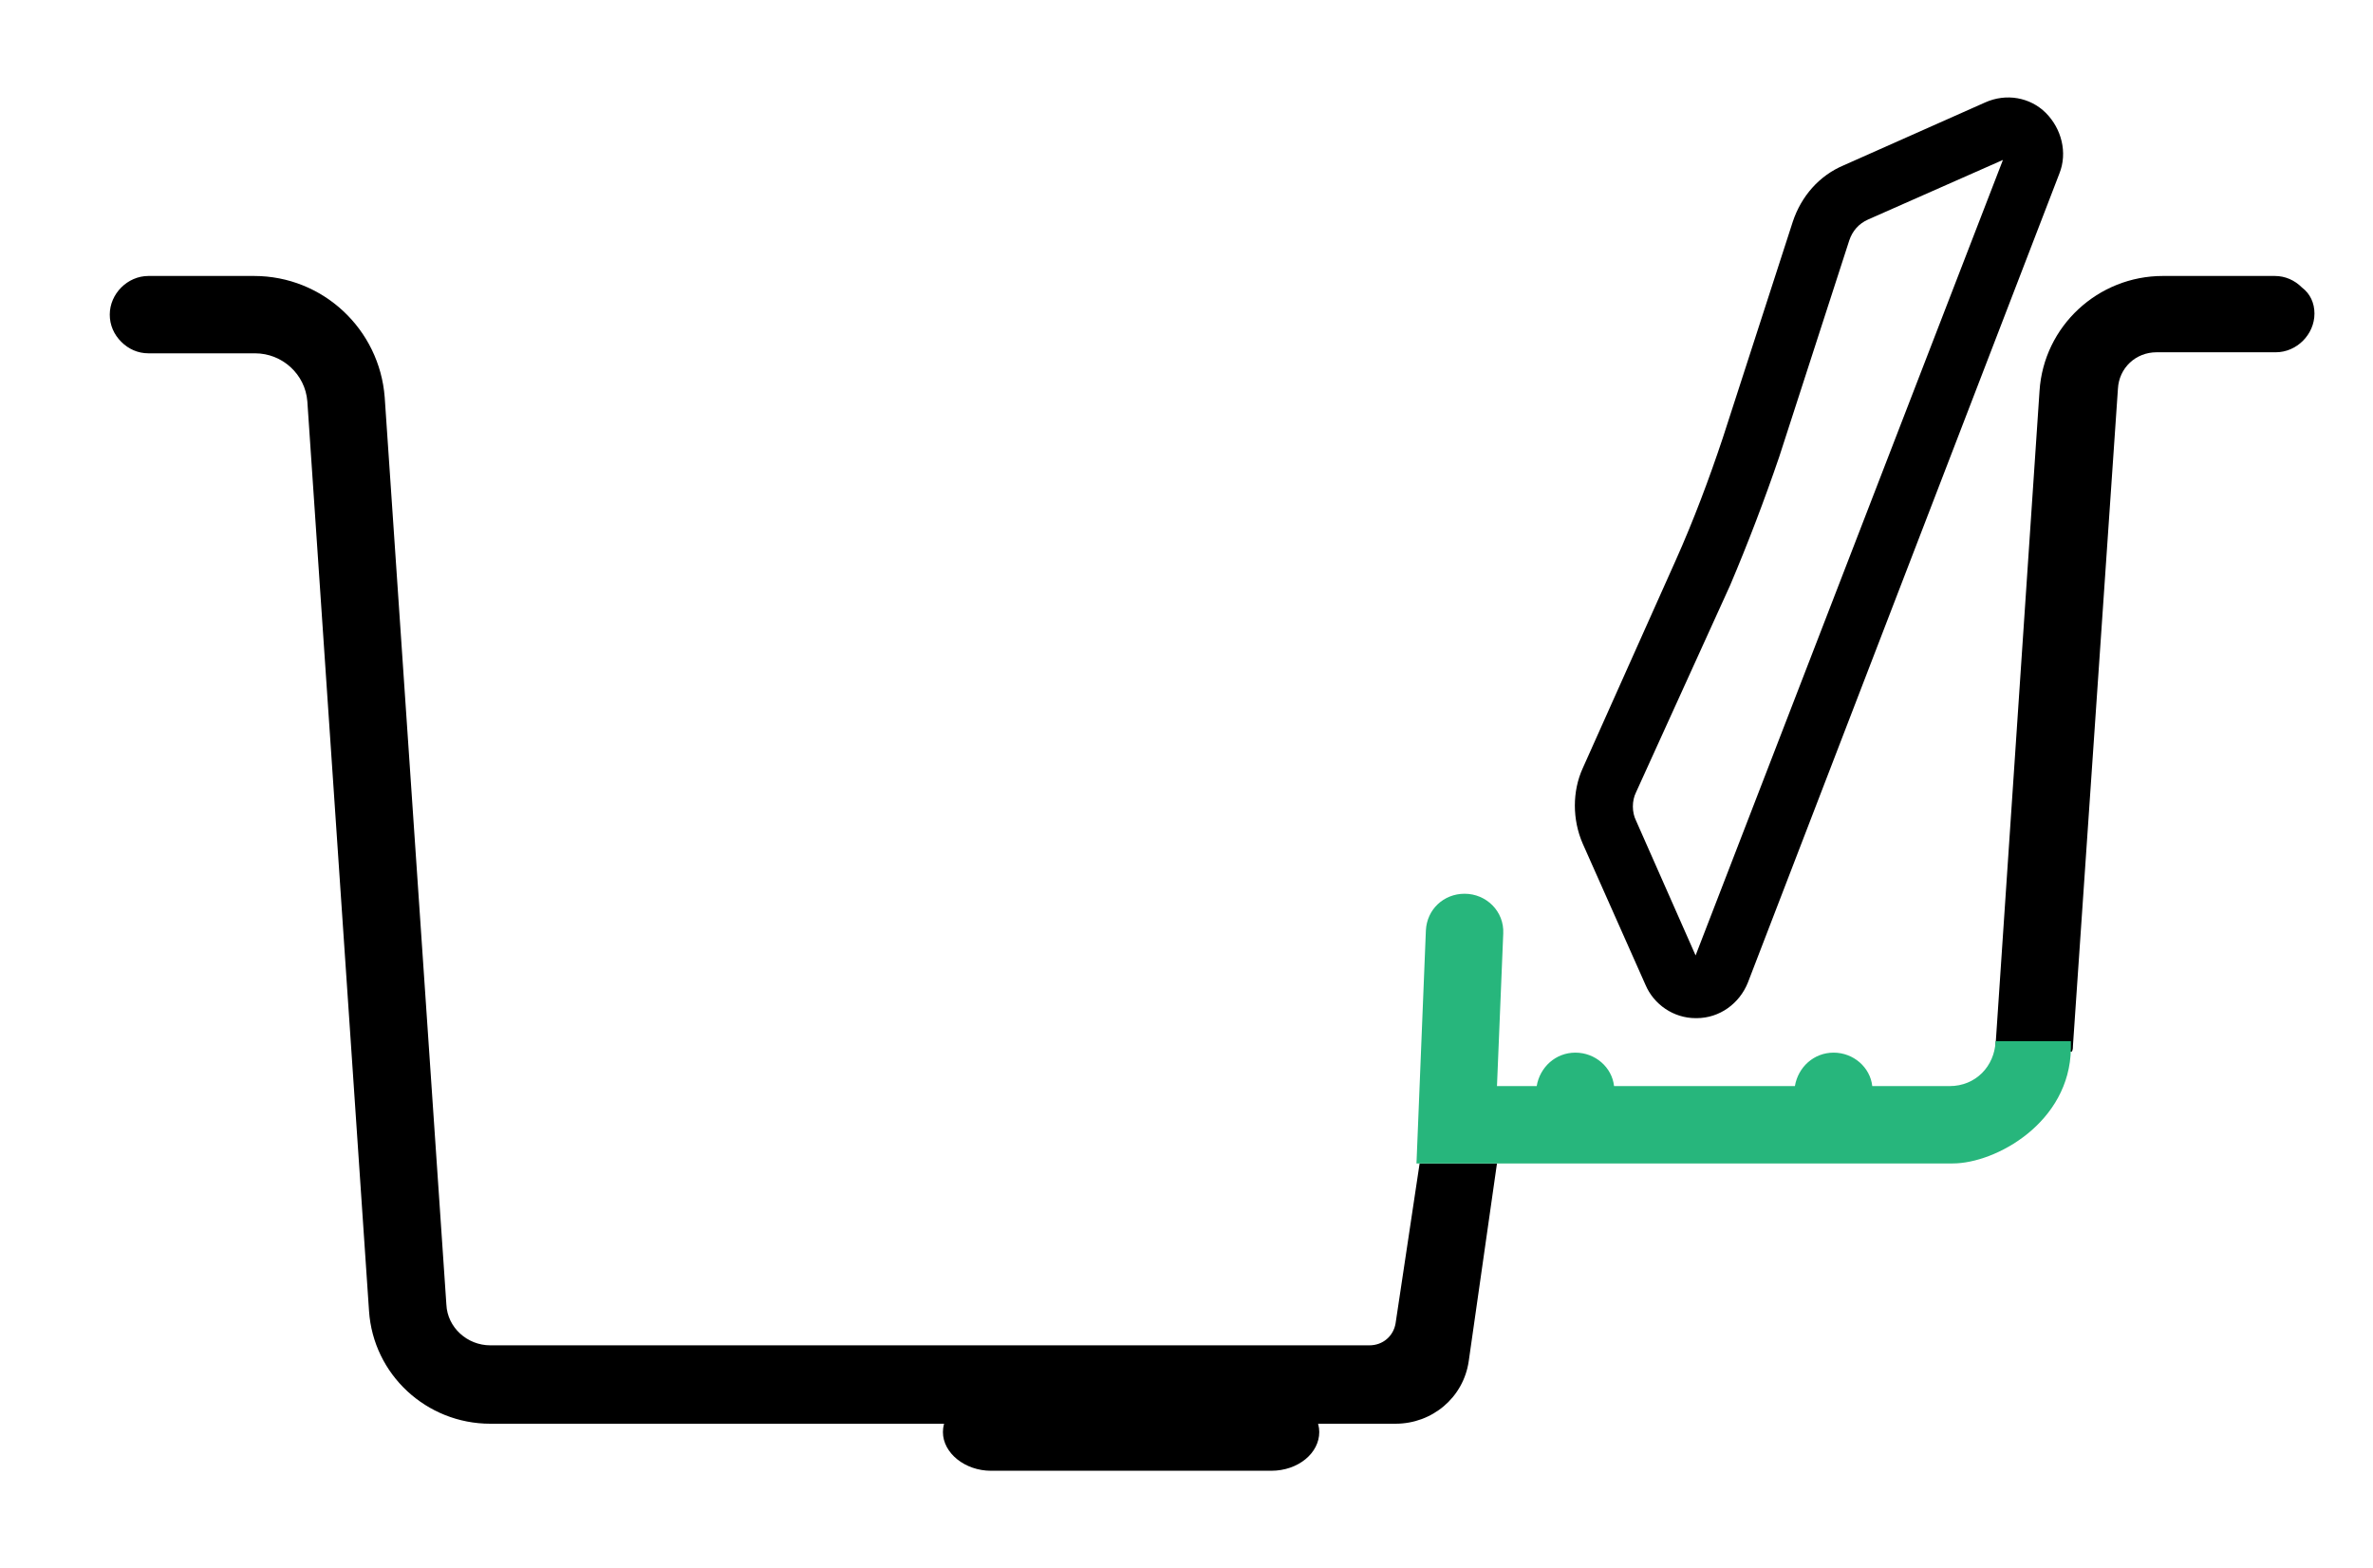 <?xml version="1.0" encoding="utf-8"?>
<!-- Generator: Adobe Illustrator 27.9.2, SVG Export Plug-In . SVG Version: 6.00 Build 0)  -->
<svg version="1.1" id="Layer_1" xmlns="http://www.w3.org/2000/svg" xmlns:xlink="http://www.w3.org/1999/xlink" x="0px" y="0px"
	 viewBox="0 0 227 150" style="enable-background:new 0 0 227 150;" xml:space="preserve">
<style type="text/css">
	.st0{display:none;}
	.st1{display:inline;}
	.st2{fill:none;stroke:#000000;stroke-width:0.75;stroke-miterlimit:10;}
	.st3{fill:none;stroke:#000000;stroke-width:21;stroke-miterlimit:10;}
	.st4{opacity:0.5;enable-background:new    ;}
	.st5{opacity:0.5;fill:#27B67C;enable-background:new    ;}
	.st6{fill:#27B67C;}
	.st7{opacity:0.5;fill:none;stroke:#000000;stroke-width:18;stroke-miterlimit:10;enable-background:new    ;}
	.st8{display:inline;opacity:0.5;}
	.st9{fill:none;}
</style>
<g id="Layer_1_00000167396457703408150920000017585958522712254890_" class="st0">
	<g id="Layer_1_00000068669530010146776000000004203828687729416608_" class="st1">
		<g id="Background">
			<rect x="-190.6" y="-229.1" class="st2" width="608.2" height="608.2"/>
		</g>
		<path class="st3" d="M31.1-153.7"/>
		<path class="st4" d="M-83.3,365.6h-0.2c-17.6-0.4-31.6-13.7-32.8-31c-2.9-41.1-5.8-82.3-8.6-123.6l-0.2-2.5
			c-2.8-40.7-5.7-81.4-8.5-122.1c-0.5-6.7-6.1-12-12.8-12h-30c-5.6,0-10.2-4.6-10.2-10.2S-182,54-176.4,54h30
			c17.3,0,31.9,13.6,33.2,30.9c2.9,41.2,5.8,82.4,8.6,123.7l0.5,7c2.7,39.2,5.5,78.4,8.2,117.6c0.4,6.7,5.9,11.8,12.6,12
			c0.3,0,0.7,0,1.1,0.1h0.3c45.6-0.1,93.8-0.2,140.3-0.2H69c102.8-0.1,200-0.2,241-0.9c6.8-0.1,12.2-5.3,12.6-11.9
			c2.9-41.4,5.8-82.8,8.7-124.2l0.5-6.8c2.7-39.1,5.4-78.2,8.2-117.3c1.3-17.6,15.6-31,33.2-31h30.1c5.6,0,10.2,4.6,10.2,10.2
			s-4.6,10.2-10.2,10.2h-30.1c-6.8,0-12.3,5.2-12.8,12c-2.9,41.2-5.8,82.5-8.6,123.8l-0.2,3.3c-2.8,40.4-5.6,80.7-8.4,121.1
			c-1.1,17.3-15.1,30.6-32.6,30.9c-16.1,0.3-358.7,1.1-391.8,1.1C-82.5,365.6-83.2,365.6-83.3,365.6z"/>
		<path d="M151.7,379.1H75.3c-7.2,0-13-4.7-13-10.5l0,0c0-5.8,5.8-10.5,13-10.5h76.4c7.2,0,13,4.7,13,10.5l0,0
			C164.7,374.4,158.9,379.1,151.7,379.1z"/>
		<path class="st5" d="M189.7,324.5v-31c0-5.8-4.7-10.5-10.5-10.5l0,0c-5.8,0-10.5,4.7-10.5,10.5v31h-0.1v16.8
			c0,2.3,1.9,4.2,4.2,4.2h135.9c7.1,0,13.3-5.8,13.9-12.9l0.6-8.4L189.7,324.5z"/>
		<circle class="st6" cx="219.3" cy="324.8" r="10.5"/>
		<circle class="st6" cx="289.3" cy="324.8" r="10.5"/>
		<path class="st7" d="M228,252.4l35.9-139.8c0.7-2.6,2.2-4.8,4.4-6.2l37.1-24.2c3.1-2,6.9,0.8,6,4.4L257.1,298
			c-0.9,3.6-5.6,4.2-7.4,1l-20.8-39.1C227.6,257.7,227.3,255,228,252.4z"/>
		<g>
			<path d="M113.5,366h-226.6l-21.6-291.3h-51.9v-21h40.2c17.6,0,32.2,13.6,33.5,31.1L-93.6,345h207.1V366z"/>
		</g>
	</g>
	<g id="Background_00000075141805384083766690000017834190628052273336_" class="st1">
		<rect x="-190.6" y="-229.1" class="st2" width="608.2" height="608.2"/>
	</g>
	<g class="st8">
		<path d="M-83.3,365.6h-0.2c-17.6-0.4-31.6-13.7-32.8-31c-2.9-41.1-5.8-82.3-8.6-123.6l-0.2-2.5c-2.8-40.7-5.7-81.4-8.5-122.1
			c-0.5-6.7-6.1-12-12.8-12h-30c-5.6,0-10.2-4.6-10.2-10.2S-182,54-176.4,54h30c17.3,0,31.9,13.6,33.2,30.9
			c2.9,41.2,5.8,82.4,8.6,123.7l0.5,7c2.7,39.2,5.5,78.4,8.2,117.6c0.4,6.7,5.9,11.8,12.6,12c0.3,0,0.7,0,1.1,0.1h0.3
			c45.6-0.1,93.8-0.2,140.3-0.2H69c102.8-0.1,200-0.2,241-0.9c6.8-0.1,12.2-5.3,12.6-11.9c2.9-41.4,5.8-82.8,8.7-124.2l0.5-6.8
			c2.7-39.1,5.4-78.2,8.2-117.3c1.3-17.6,15.6-31,33.2-31h30.1c5.6,0,10.2,4.6,10.2,10.2s-4.6,10.2-10.2,10.2h-30.1
			c-6.8,0-12.3,5.2-12.8,12c-2.9,41.2-5.8,82.5-8.6,123.8l-0.2,3.3c-2.8,40.4-5.6,80.7-8.4,121.1c-1.1,17.3-15.1,30.6-32.6,30.9
			c-16.1,0.3-358.7,1.1-391.8,1.1C-82.5,365.6-83.2,365.6-83.3,365.6z"/>
		<path d="M151.7,379.1H75.3c-7.2,0-13-4.7-13-10.5l0,0c0-5.8,5.8-10.5,13-10.5h76.4c7.2,0,13,4.7,13,10.5l0,0
			C164.7,374.4,158.9,379.1,151.7,379.1z"/>
	</g>
</g>
<g id="Background_00000106832119741829401250000005413117117743235976_">
	<rect x="-190.6" y="-229.1" class="st9" width="608.2" height="608.2"/>
</g>
<g>
	<g>
		<g>
			<g>
				<path d="M135.8,111.3h7.4l-2.7,18.9c-0.5,3.5-3.5,6-7,6H46.9c-6.1,0-11.2-4.7-11.6-10.8l-5.9-87c-0.2-2.6-2.4-4.6-5-4.6H14.2
					c-1,0-1.9-0.4-2.6-1.1c-0.7-0.7-1.1-1.6-1.1-2.6c0-2,1.7-3.7,3.7-3.7h10.1c6.6,0,12,5.1,12.5,11.6l5.9,86.8
					c0.1,2.2,2,3.9,4.2,3.9H131c1.3,0,2.3-0.9,2.5-2.1L135.8,111.3z"/>
				<path d="M221.4,30c0,2-1.7,3.7-3.7,3.7h-11.4c-2,0-3.6,1.5-3.7,3.5l-4.3,62.8c0,0.2,0,0.4-0.1,0.6h-7.4c0.1-0.2,0.1-0.5,0.1-0.7
					l4.2-62.5c0.4-6.2,5.6-11,11.8-11h10.7c1,0,1.9,0.4,2.6,1.1C221,28.1,221.4,29,221.4,30z"/>
			</g>
			<path d="M121.6,140.7H94.8c-2.5,0-4.6-1.7-4.6-3.7l0,0c0-2,2-3.7,4.6-3.7h26.8c2.5,0,4.6,1.7,4.6,3.7l0,0
				C126.2,139,124.2,140.7,121.6,140.7z"/>
		</g>
		<path class="st6" d="M190.9,99.6c-0.1,2.4-1.9,4.3-4.4,4.3h-7.4c-0.2-1.8-1.8-3.2-3.7-3.2s-3.4,1.4-3.7,3.2h-17.3
			c-0.2-1.8-1.8-3.2-3.7-3.2c-1.9,0-3.4,1.4-3.7,3.2h-3.8l0.6-14.6c0.1-2.1-1.6-3.8-3.7-3.8c-2,0-3.6,1.5-3.7,3.5l-0.9,22.3h8.5v0
			l42.8,0c4.1,0,11.2-3.9,11.3-11v-0.7L190.9,99.6z"/>
	</g>
	<g>
		<path d="M162.2,97.4c-2.1,0-4-1.3-4.8-3.2l-6-13.5c-1-2.3-1-5,0-7.2l0,0l8.9-19.9c1.7-3.8,3.2-7.8,4.5-11.7l6.7-20.7
			c0.8-2.4,2.5-4.4,4.9-5.4l13.5-6c2-0.9,4.3-0.5,5.8,1s2.1,3.8,1.3,5.8L167.2,94c-0.8,2-2.7,3.4-4.9,3.4
			C162.3,97.4,162.3,97.4,162.2,97.4z M156.5,75.8c-0.4,0.8-0.4,1.9,0,2.7l5.7,12.9l29.4-76.1l-12.9,5.7c-0.9,0.4-1.5,1.1-1.8,2
			l-6.7,20.7c-1.4,4.1-3,8.3-4.7,12.3L156.5,75.8z M192.3,14.9L192.3,14.9L192.3,14.9z"/>
	</g>
</g>
</svg>

